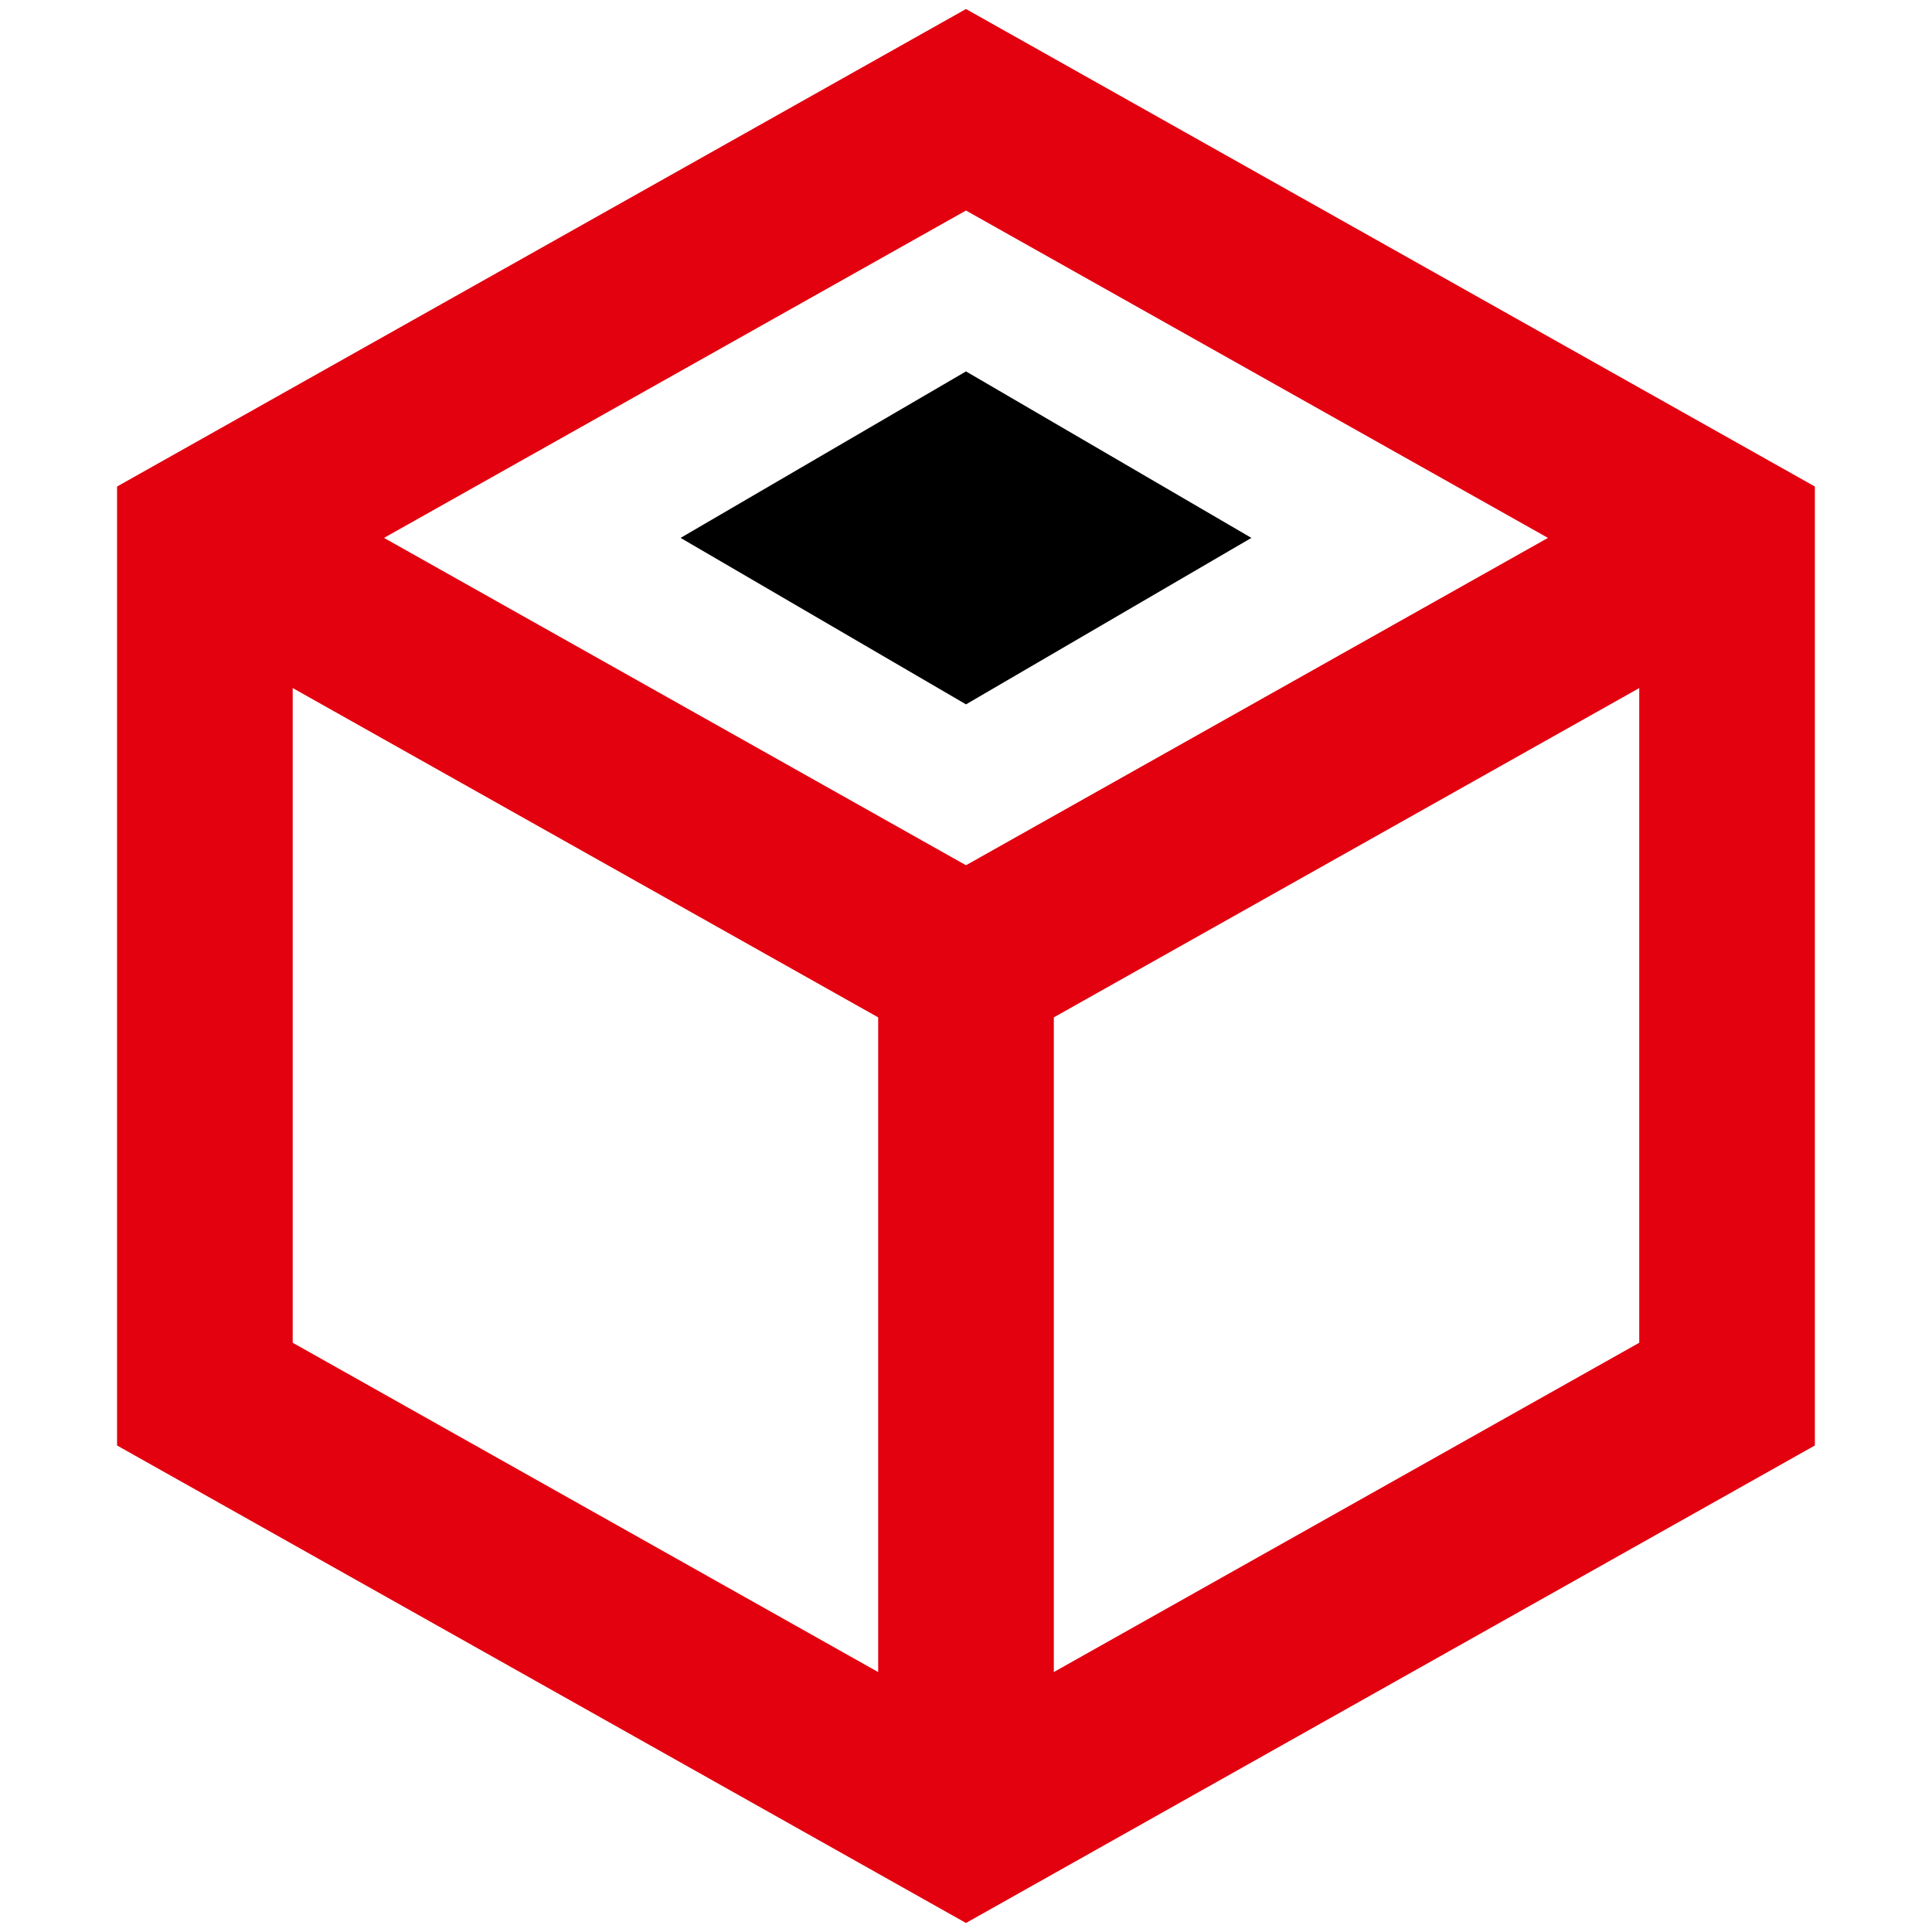 <svg width="88" height="88" viewBox="0 0 88 88" fill="none" xmlns="http://www.w3.org/2000/svg">
<path d="M43.999 5L78.665 24.5V63.5L43.999 83L9.332 63.5V24.5L43.999 5Z" stroke="#E3000F" stroke-width="8" stroke-linecap="round"/>
<path d="M44 44L78.667 24.5" stroke="#E3000F" stroke-width="8"/>
<path d="M44 44V83" stroke="#E3000F" stroke-width="8"/>
<path d="M43.999 44L9.332 24.5" stroke="#E3000F" stroke-width="8"/>
<path d="M31 24.5L44 16.917L57 24.5L44 32.083L31 24.5Z" fill="black"/>
</svg>
